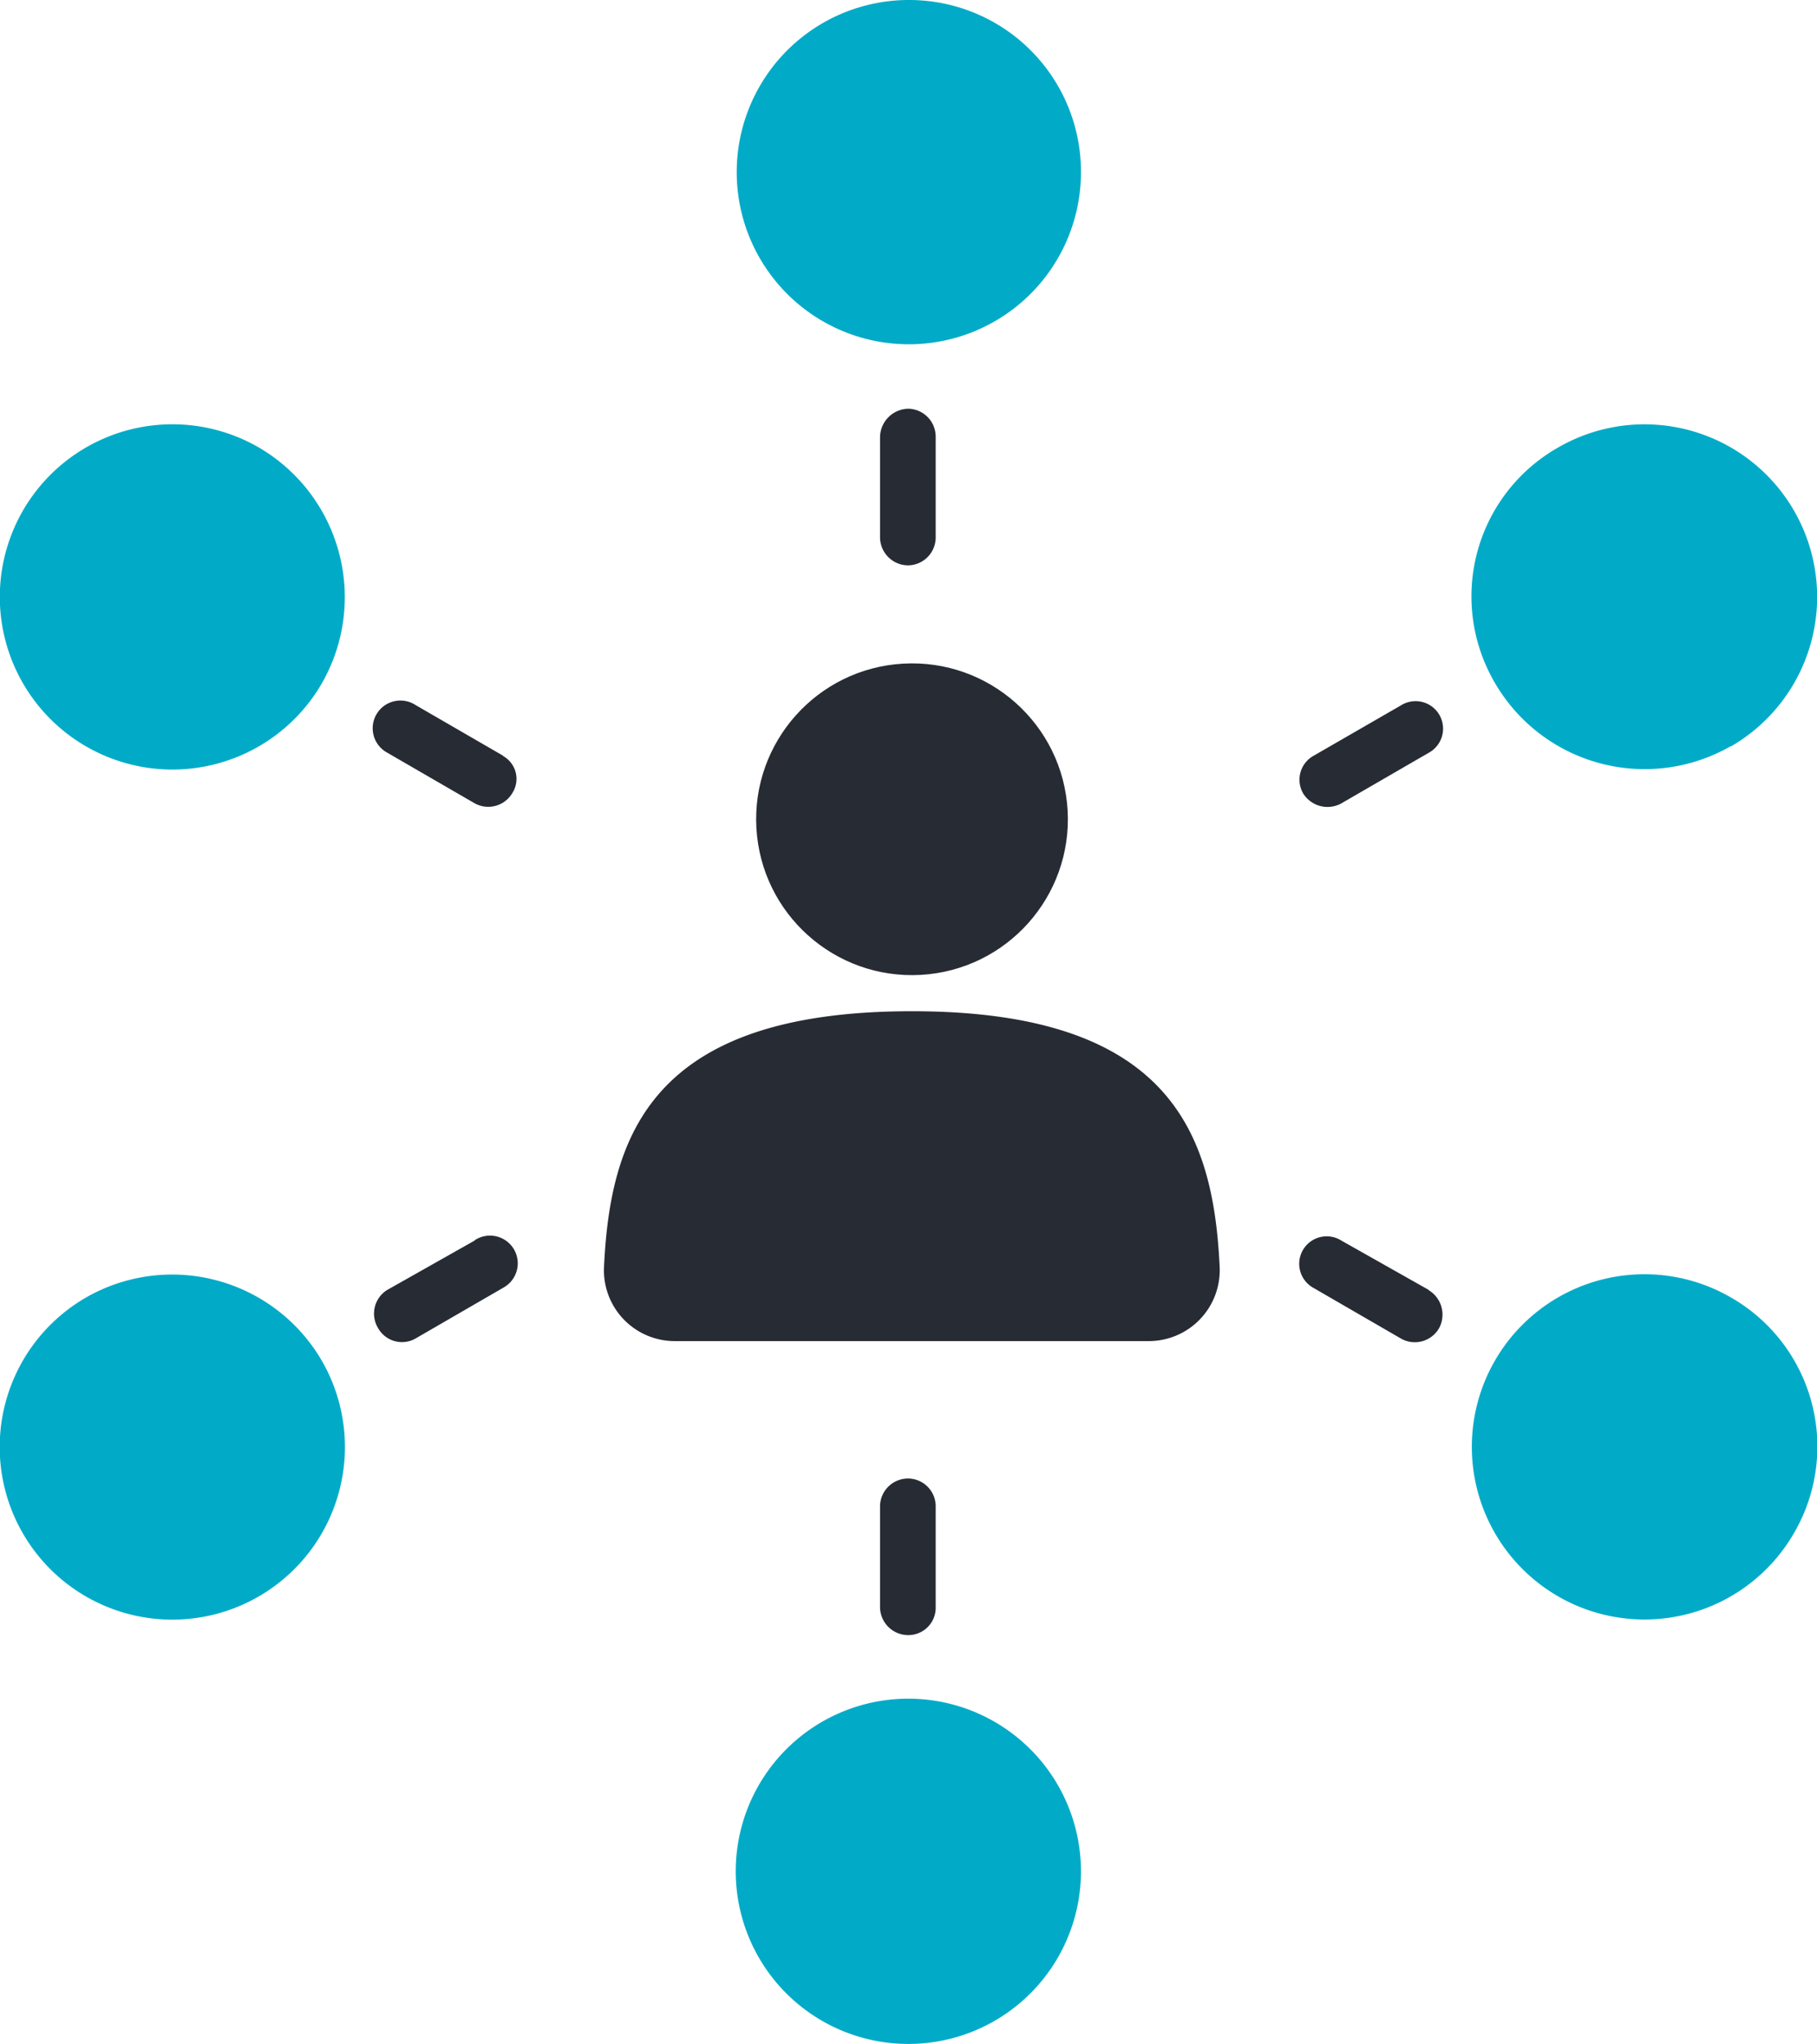 <svg id="DOM-Nav-About-03-Team" xmlns="http://www.w3.org/2000/svg" width="37.022" height="41.641" viewBox="0 0 37.022 41.641">
  <g id="Layer_1" transform="translate(0)">
    <g id="Group_3288" data-name="Group 3288">
      <g id="Group_3286" data-name="Group 3286">
        <path id="Path_1479" data-name="Path 1479" d="M477.464,141.558a3.517,3.517,0,0,0-3.517-6.092,3.488,3.488,0,0,0-1.288,4.8,3.527,3.527,0,0,0,4.8,1.288Z" transform="translate(-442.198 -126.35)" fill="#01abc7" fill-rule="evenodd"/>
        <path id="Path_1480" data-name="Path 1480" d="M241.717,0a3.507,3.507,0,1,0,3.517,3.517A3.5,3.5,0,0,0,241.717,0Z" transform="translate(-223.209)" fill="#01abc7" fill-rule="evenodd"/>
        <path id="Path_1481" data-name="Path 1481" d="M9.471,135.466a3.517,3.517,0,1,0,1.288,4.8A3.531,3.531,0,0,0,9.471,135.466Z" transform="translate(-4.198 -126.35)" fill="#01abc7" fill-rule="evenodd"/>
        <path id="Path_1482" data-name="Path 1482" d="M5.954,405.684a3.517,3.517,0,1,0,4.8,1.288A3.527,3.527,0,0,0,5.954,405.684Z" transform="translate(-4.198 -379.252)" fill="#01abc7" fill-rule="evenodd"/>
        <path id="Path_1483" data-name="Path 1483" d="M241.717,540.2a3.517,3.517,0,1,0,3.517,3.517A3.519,3.519,0,0,0,241.717,540.2Z" transform="translate(-223.209 -505.593)" fill="#01abc7" fill-rule="evenodd"/>
        <path id="Path_1484" data-name="Path 1484" d="M477.464,405.684a3.517,3.517,0,1,0,1.288,4.8A3.5,3.5,0,0,0,477.464,405.684Z" transform="translate(-442.198 -379.252)" fill="#01abc7" fill-rule="evenodd"/>
      </g>
      <g id="Group_3287" data-name="Group 3287" transform="translate(7.61 8.328)">
        <path id="Path_1485" data-name="Path 1485" d="M284.677,470.2a.57.57,0,0,0-.577.557v2.056a.574.574,0,0,0,.577.577.558.558,0,0,0,.557-.577v-2.056A.566.566,0,0,0,284.677,470.2Z" transform="translate(-273.779 -448.406)" fill="#272b34"/>
        <path id="Path_1486" data-name="Path 1486" d="M420.206,394.279l-1.781-1.006a.56.56,0,1,0-.564.967l1.781,1.031a.57.57,0,0,0,.775-.211.581.581,0,0,0-.211-.775Z" transform="translate(-398.706 -376.328)" fill="#272b34"/>
        <path id="Path_1487" data-name="Path 1487" d="M418.362,225.072l1.781-1.031a.56.56,0,1,0-.564-.967L417.8,224.1a.558.558,0,0,0-.211.775A.585.585,0,0,0,418.362,225.072Z" transform="translate(-398.643 -217.032)" fill="#272b34"/>
        <path id="Path_1488" data-name="Path 1488" d="M284.677,133.19a.57.57,0,0,0,.557-.577v-2.037a.57.57,0,0,0-.557-.577.587.587,0,0,0-.577.577v2.037A.574.574,0,0,0,284.677,133.19Z" transform="translate(-273.779 -130)" fill="#272b34"/>
        <path id="Path_1489" data-name="Path 1489" d="M125.629,224.1l-1.781-1.031a.565.565,0,1,0-.583.967l1.781,1.031a.57.57,0,0,0,.775-.211.534.534,0,0,0-.192-.75Z" transform="translate(-122.989 -217.032)" fill="#272b34"/>
        <path id="Path_1490" data-name="Path 1490" d="M125.146,393.179l-1.781,1.006a.567.567,0,0,0-.192.775.558.558,0,0,0,.775.211l1.781-1.031a.565.565,0,1,0-.583-.967Z" transform="translate(-123.082 -376.235)" fill="#272b34"/>
        <ellipse id="Ellipse_54" data-name="Ellipse 54" cx="3.177" cy="3.177" rx="3.177" ry="3.177" transform="matrix(0.998, -0.056, 0.056, 0.998, 7.624, 5.37)" fill="#272b34"/>
        <path id="Path_1491" data-name="Path 1491" d="M294.1,321.6Z" transform="translate(-283.138 -309.326)" fill="#272b34"/>
        <path id="Path_1492" data-name="Path 1492" d="M202.534,321.6c-5.3,0-6.137,2.53-6.265,5.208a1.442,1.442,0,0,0,1.448,1.512h9.648a1.445,1.445,0,0,0,1.448-1.512c-.128-2.678-.974-5.208-6.265-5.208Z" transform="translate(-191.572 -309.326)" fill="#272b34"/>
      </g>
    </g>
  </g>
</svg>
